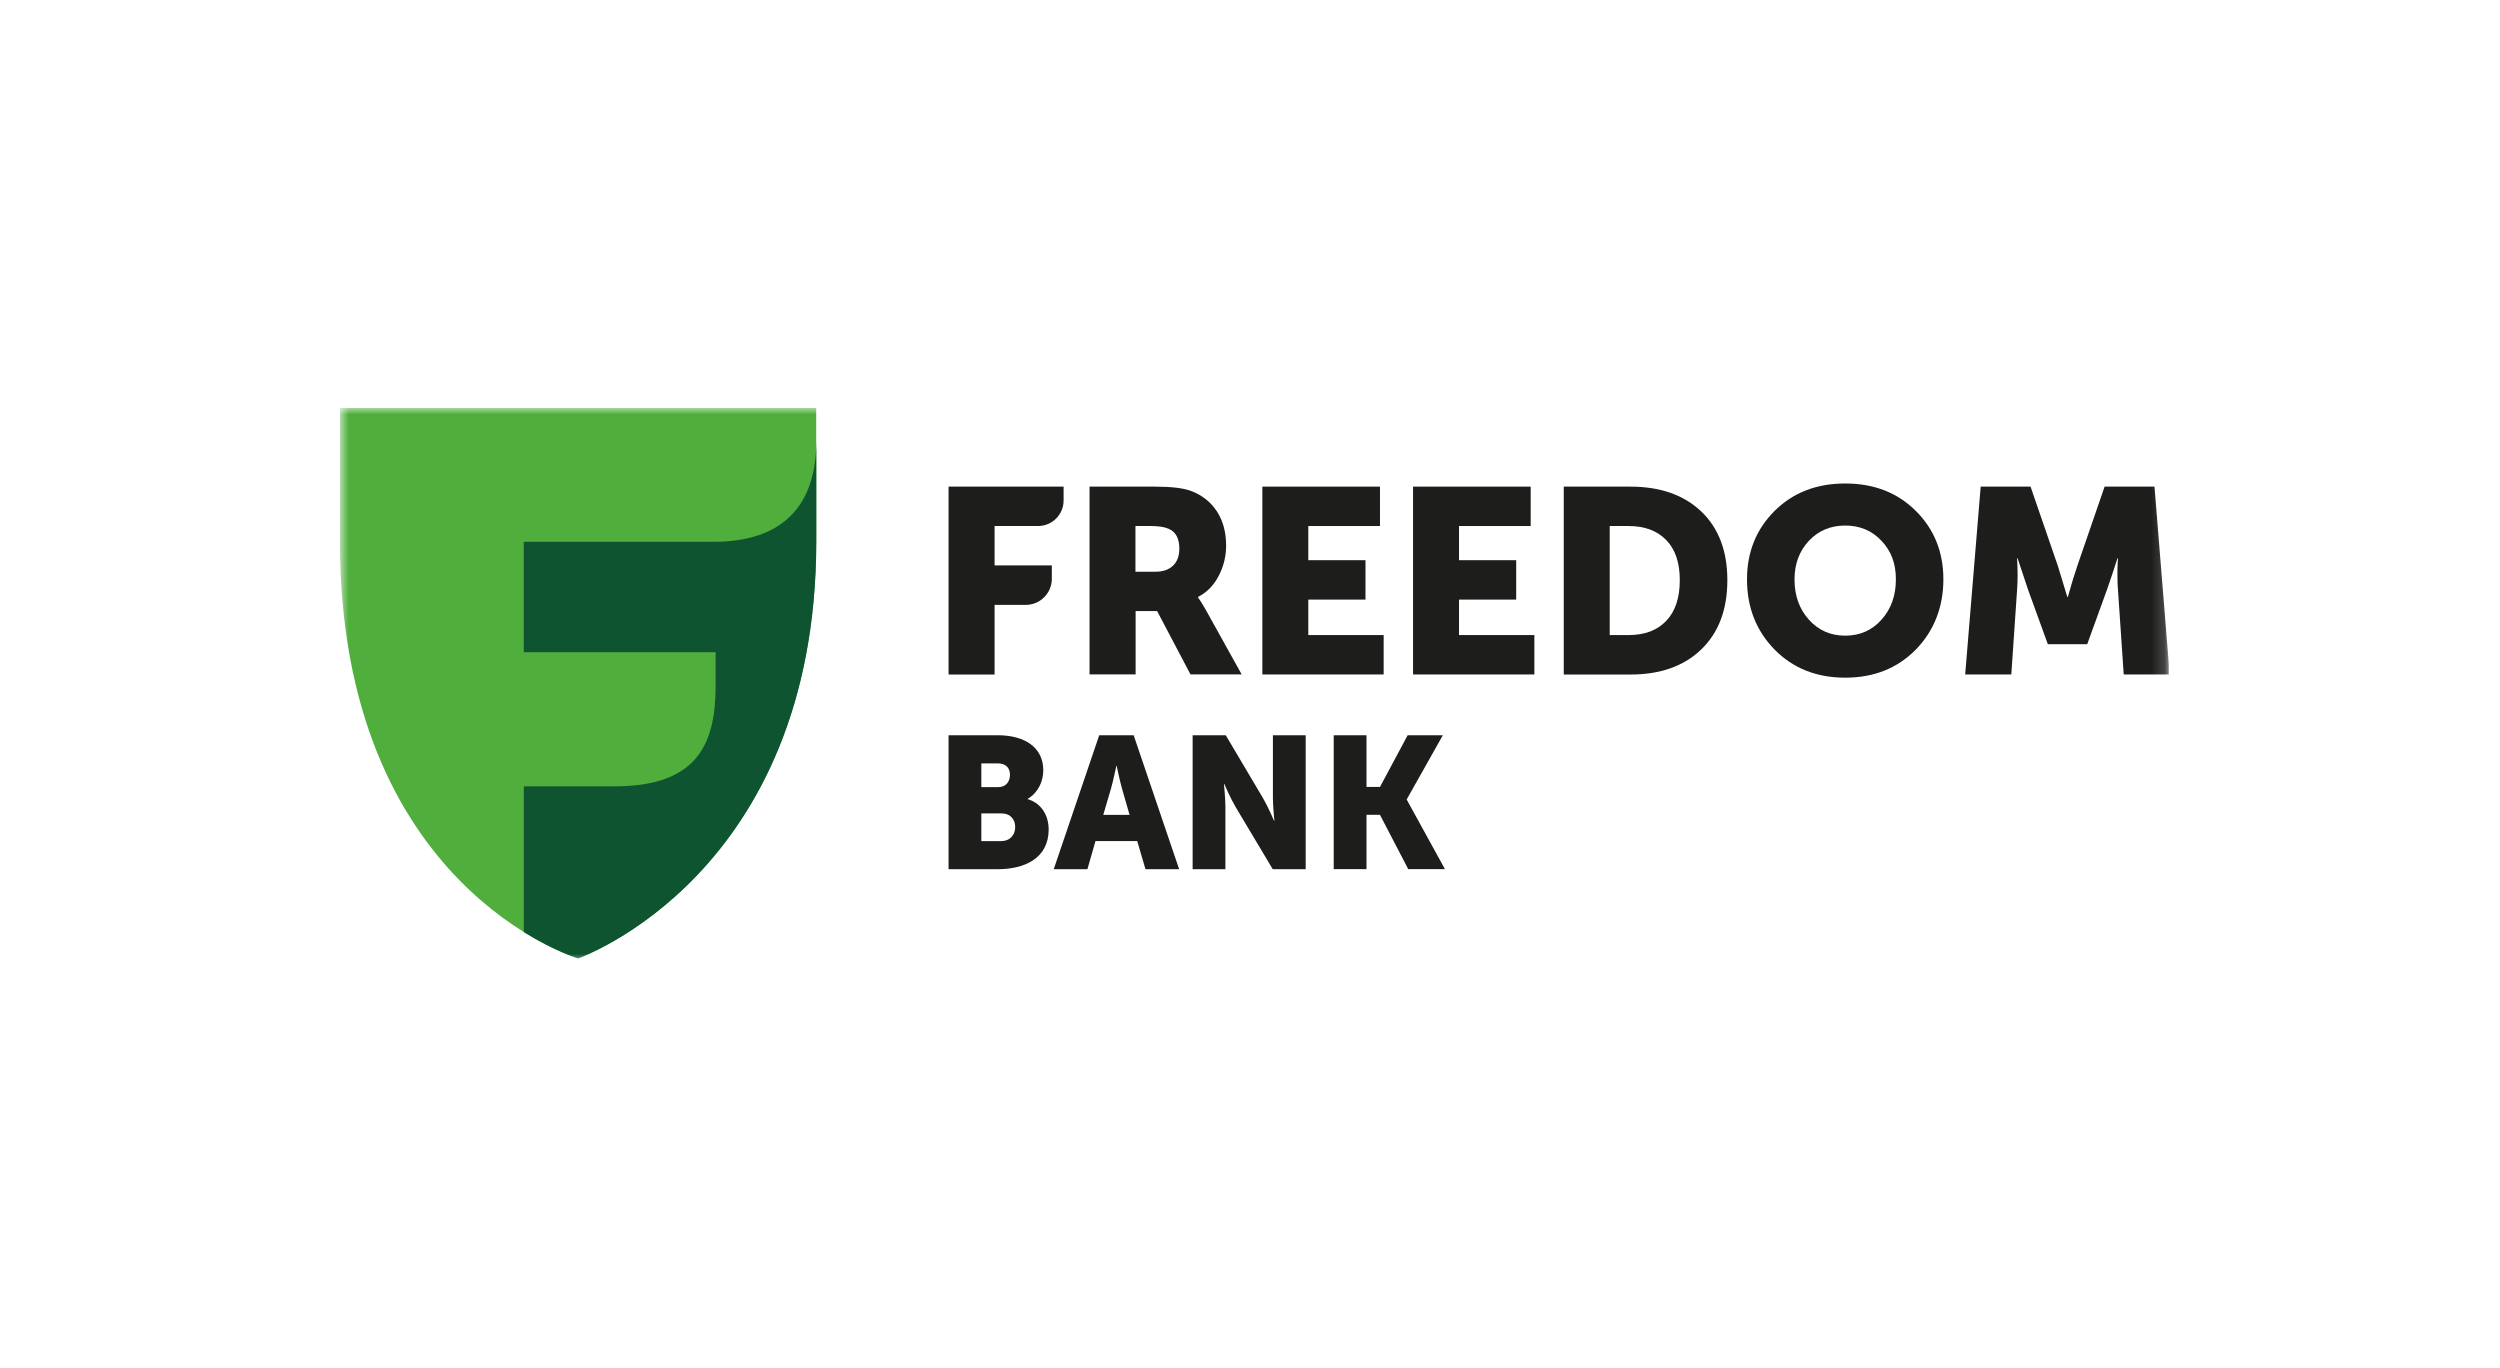 <svg width="190" height="104" viewBox="0 0 190 104" fill="none" xmlns="http://www.w3.org/2000/svg">
<g clip-path="url(#clip0_16119_1424)">
<mask id="mask0_16119_1424" style="mask-type:luminance" maskUnits="userSpaceOnUse" x="25" y="31" width="140" height="42">
<path d="M164.833 31H25.833V73H164.833V31Z" fill="white"/>
</mask>
<g mask="url(#mask0_16119_1424)">
<path d="M43.935 72.833C43.935 72.833 25.833 67.486 25.833 41.098V31H62.032V41.098C62.032 66.542 43.93 72.833 43.93 72.833" fill="#50AE3D"/>
<path d="M72.091 51.259V36.984H80.833V38.036C80.833 39.111 79.962 39.978 78.892 39.978H75.589V42.972H79.939V43.988C79.939 45.081 79.055 45.971 77.958 45.971H75.589V51.264H72.096L72.091 51.259Z" fill="#1D1D1B"/>
<path d="M86.298 43.451H87.815C88.388 43.451 88.83 43.297 89.15 42.99C89.471 42.683 89.629 42.254 89.629 41.694C89.629 40.908 89.349 40.403 88.789 40.177C88.483 40.046 88.045 39.978 87.472 39.978H86.294V43.451H86.298ZM82.805 51.259V36.984H87.774C89.038 36.984 89.963 37.097 90.549 37.323C91.375 37.639 92.021 38.158 92.486 38.867C92.95 39.581 93.185 40.448 93.185 41.473C93.185 42.272 93 43.035 92.625 43.758C92.251 44.485 91.727 45.018 91.05 45.366V45.407C91.181 45.578 91.362 45.867 91.592 46.264L94.367 51.255H90.477L87.941 46.441H86.307V51.255H82.814L82.805 51.259Z" fill="#1D1D1B"/>
<path d="M95.938 51.259V36.984H104.878V39.978H99.431V42.575H103.777V45.569H99.431V48.265H105.158V51.259H95.938Z" fill="#1D1D1B"/>
<path d="M107.392 51.259V36.984H116.332V39.978H110.885V42.575H115.231V45.569H110.885V48.265H116.612V51.259H107.392Z" fill="#1D1D1B"/>
<path d="M122.339 48.265H123.774C124.997 48.265 125.954 47.904 126.635 47.186C127.321 46.468 127.664 45.434 127.664 44.092C127.664 42.751 127.317 41.744 126.626 41.035C125.936 40.33 124.984 39.978 123.774 39.978H122.339V48.265ZM118.846 51.259V36.984H123.914C126.175 36.984 127.967 37.612 129.294 38.872C130.616 40.132 131.279 41.87 131.279 44.097C131.279 46.323 130.616 48.084 129.294 49.358C127.971 50.632 126.175 51.264 123.914 51.264H118.846V51.259Z" fill="#1D1D1B"/>
<path d="M136.383 44.034C136.383 45.258 136.744 46.278 137.471 47.091C138.198 47.904 139.118 48.31 140.237 48.31C141.357 48.31 142.277 47.904 142.999 47.091C143.726 46.278 144.087 45.262 144.087 44.034C144.087 42.805 143.726 41.884 142.999 41.107C142.273 40.33 141.352 39.942 140.237 39.942C139.123 39.942 138.198 40.33 137.471 41.107C136.744 41.889 136.383 42.864 136.383 44.034ZM132.773 44.034C132.773 41.956 133.472 40.222 134.867 38.831C136.266 37.44 138.053 36.745 140.237 36.745C142.422 36.745 144.209 37.44 145.603 38.831C147.002 40.222 147.697 41.956 147.697 44.034C147.697 46.111 146.998 47.94 145.603 49.367C144.204 50.79 142.417 51.503 140.237 51.503C138.058 51.503 136.266 50.79 134.867 49.367C133.472 47.94 132.773 46.165 132.773 44.034Z" fill="#1D1D1B"/>
<path d="M149.354 51.259L150.532 36.984H154.322L156.398 43.013L157.116 45.37H157.157C157.423 44.413 157.662 43.627 157.874 43.013L159.95 36.984H163.741L164.896 51.259H161.403L160.966 44.828C160.938 44.508 160.925 44.151 160.925 43.749C160.925 43.347 160.929 43.031 160.943 42.792L160.966 42.435H160.925C160.605 43.433 160.338 44.232 160.126 44.828L158.628 48.961H155.636L154.137 44.828L153.339 42.435H153.298C153.352 43.316 153.352 44.11 153.298 44.828L152.86 51.259H149.349H149.354Z" fill="#1D1D1B"/>
<path d="M54.382 41.179H39.805V49.566H54.387V52.077C54.387 56.322 53.191 59.75 46.742 59.763H39.81V70.837C42.202 72.327 43.939 72.837 43.939 72.837C43.939 72.837 62.041 66.546 62.041 41.102V33.488C62.041 37.733 60.163 41.098 54.391 41.179" fill="#0E5430"/>
<path d="M72.091 55.879H75.833C77.868 55.879 79.29 56.792 79.29 58.544C79.29 59.398 78.879 60.265 78.107 60.707V60.734C79.272 61.091 79.7 62.13 79.7 63.028C79.7 65.246 77.85 66.059 75.833 66.059H72.091V55.879ZM75.86 59.822C76.487 59.822 76.758 59.366 76.758 58.883C76.758 58.399 76.487 58.016 75.819 58.016H74.582V59.822H75.864H75.86ZM76.072 63.923C76.798 63.923 77.155 63.426 77.155 62.857C77.155 62.288 76.812 61.818 76.09 61.818H74.582V63.927H76.076L76.072 63.923Z" fill="#1D1D1B"/>
<path d="M83.541 55.879H86.159L89.615 66.059H87.057L86.429 63.923H83.257L82.643 66.059H80.084L83.541 55.879ZM85.847 61.931L85.278 59.953C85.093 59.312 84.868 58.201 84.868 58.201H84.841C84.841 58.201 84.615 59.312 84.43 59.953L83.848 61.931H85.852H85.847Z" fill="#1D1D1B"/>
<path d="M90.64 55.879H93.158L95.974 60.635C96.371 61.303 96.827 62.374 96.827 62.374H96.854C96.854 62.374 96.741 61.276 96.741 60.635V55.879H99.232V66.059H96.728L93.898 61.317C93.501 60.648 93.045 59.578 93.045 59.578H93.018C93.018 59.578 93.131 60.675 93.131 61.317V66.059H90.64V55.879Z" fill="#1D1D1B"/>
<path d="M101.363 55.88H103.854V59.809H104.878L106.981 55.88H109.657L106.914 60.748V60.775L109.815 66.054H107.026L104.878 61.927H103.854V66.054H101.363V55.875V55.88Z" fill="#1D1D1B"/>
</g>
</g>
<defs>
<clipPath id="clip0_16119_1424">
<rect width="139" height="42" fill="white" transform="translate(25.833 31)"/>
</clipPath>
</defs>
</svg>
